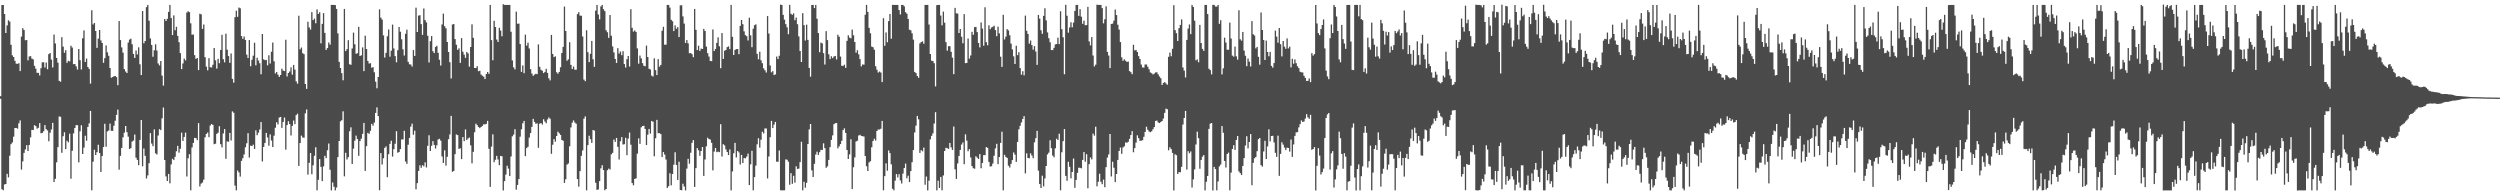 <svg xmlns="http://www.w3.org/2000/svg" width="1920" height="150"><path d="M0 73.888h1v1.946H0zM1 3.899h1v141.459H1zM2 3.830h1v142.222H2zM3 10.749h1v130.910H3zM4 25.335h1v115.983H4zM5 19.518h1v114.009H5zM6 15.582h1v120.666H6zM7 16.589h1v103.016H7zM8 34.393h1v76.342H8zM9 42.485h1v66.909H9zM10 43.780h1v61.161H10zM11 46.672h1v51.618H11zM12 48.874h1v49.376H12zM13 49.062h1v49.752H13zM14 48.540h1v46.191H14zM15 54.595h1v37.859H15zM16 28.104h1v102.150H16zM17 21.623h1v102.356H17zM18 23.077h1v94.340H18zM19 30.945h1v83.803H19zM20 30.705h1v80.807H20zM21 46.310h1v69.669H21zM22 43.357h1v67.960H22zM23 43.109h1v62.390H23zM24 45.000h1v54.732H24zM25 45.580h1v54.326H25zM26 50.533h1v45.604H26zM27 52.758h1v44.070H27zM28 55.892h1v42.927H28zM29 55.954h1v42.191H29zM30 57.947h1v36.634H30zM31 52.370h1v49.962H31zM32 47.864h1v54.208H32zM33 47.812h1v52.989H33zM34 51.840h1v44.194H34zM35 48.026h1v51.215H35zM36 53.178h1v46.996H36zM37 41.550h1v66.951H37zM38 40.708h1v61.241H38zM39 45.764h1v53.663H39zM40 51.794h1v42.558H40zM41 26.537h1v113.271H41zM42 33.403h1v103.907H42zM43 44.516h1v80.171H43zM44 48.113h1v64.865H44zM45 62.090h1v27.341H45zM46 62.797h1v26.920H46zM47 28.544h1v88.802H47zM48 35.767h1v68.853H48zM49 40.540h1v61.033H49zM50 38.549h1v75.942H50zM51 48.220h1v59.858H51zM52 46.704h1v62.583H52zM53 47.171h1v55.500H53zM54 35.099h1v102.189H54zM55 36.519h1v79.296H55zM56 49.282h1v53.145H56zM57 49.141h1v49.163H57zM58 50.918h1v45.183H58zM59 53.421h1v42.727H59zM60 37.638h1v87.011H60zM61 46.195h1v54.652H61zM62 53.369h1v42.856H62zM63 29.381h1v88.882H63zM64 23.367h1v89.985H64zM65 47.567h1v56.694H65zM66 45.017h1v63.081H66zM67 51.459h1v46.013H67zM68 52.887h1v41.845H68zM69 64.186h1v20.999H69zM70 7.907h1v138.249H70zM71 18.814h1v105.409H71zM72 17.675h1v97.317H72zM73 23.794h1v95.236H73zM74 36.771h1v80.130H74zM75 29.696h1v81.482H75zM76 23.023h1v94.530H76zM77 31.015h1v101.100H77zM78 33.001h1v86.800H78zM79 48.256h1v64.692H79zM80 44.647h1v50.443H80zM81 34.895h1v77.787H81zM82 40.184h1v60.765H82zM83 42.880h1v57.342H83zM84 52.211h1v42.723H84zM85 59.703h1v40.736H85zM86 59.177h1v41.332H86zM87 58.558h1v38.022H87zM88 58.317h1v34.418H88zM89 59.245h1v28.979H89zM90 65.447h1v18.736H90zM91 16.175h1v114.130H91zM92 30.777h1v88.932H92zM93 36.408h1v77.204H93zM94 40.443h1v65.028H94zM95 53.119h1v48.752H95zM96 54.953h1v41.827H96zM97 56.058h1v45.470H97zM98 32.667h1v72.309H98zM99 30.390h1v84.081H99zM100 29.710h1v84.032H100zM101 34.018h1v74.715H101zM102 41.438h1v66.506H102zM103 44.506h1v58.807H103zM104 38.774h1v82.387H104zM105 41.763h1v81.086H105zM106 36.365h1v90.503H106zM107 49.352h1v58.129H107zM108 57.673h1v34.504H108zM109 8.451h1v119.238H109zM110 33.232h1v80.865H110zM111 31.485h1v88.154H111zM112 5.491h1v131.584H112zM113 3.793h1v130.926H113zM114 15.902h1v109.449H114zM115 29.515h1v72.723H115zM116 34.486h1v75.728H116zM117 43.592h1v68.712H117zM118 38.615h1v60.782H118zM119 34.070h1v83.667H119zM120 38.834h1v79.796H120zM121 48.765h1v55.329H121zM122 50.212h1v48.941H122zM123 46.859h1v53.100H123zM124 58.039h1v32.861H124zM125 65.744h1v16.850H125zM126 14.585h1v108.272H126zM127 16.121h1v119.376H127zM128 14.416h1v124.615H128zM129 9.115h1v124.449H129zM130 3.805h1v136.974H130zM131 13.861h1v112.384H131zM132 26.913h1v95.047H132zM133 11.813h1v111.132H133zM134 23.224h1v97.208H134zM135 20.565h1v95.619H135zM136 27.565h1v84.456H136zM137 32.395h1v84.848H137zM138 40.818h1v73.387H138zM139 53.045h1v48.847H139zM140 48.742h1v59.503H140zM141 44.995h1v60.182H141zM142 46.372h1v55.447H142zM143 9.634h1v125.910H143zM144 8.665h1v112.917H144zM145 9.368h1v109.062H145zM146 17.910h1v128.264H146zM147 26.617h1v86.617H147zM148 26.509h1v83.245H148zM149 42.359h1v63.548H149zM150 45.210h1v60.838H150zM151 44.525h1v63.110H151zM152 53.833h1v40.721H152zM153 10.541h1v132.673H153zM154 11.021h1v129.963H154zM155 22.180h1v117.997H155zM156 18.782h1v119.149H156zM157 43.950h1v61.541H157zM158 51.152h1v51.724H158zM159 54.025h1v47.784H159zM160 44.690h1v60.634H160zM161 51.593h1v44.839H161zM162 51.823h1v43.421H162zM163 49.721h1v46.212H163zM164 36.839h1v73.887H164zM165 46.312h1v64.044H165zM166 52.711h1v50.077H166zM167 45.214h1v56.690H167zM168 48.512h1v48.415H168zM169 38.354h1v72.376H169zM170 26.745h1v86.466H170zM171 45.464h1v57.023H171zM172 47.857h1v51.247H172zM173 25.865h1v96.113H173zM174 38.160h1v70.440H174zM175 43.067h1v65.802H175zM176 48.251h1v53.844H176zM177 41.054h1v66.822H177zM178 60.546h1v25.031H178zM179 63.499h1v23.057H179zM180 13.190h1v129.329H180zM181 8.237h1v137.951H181zM182 12.894h1v118.069H182zM183 5.762h1v126.661H183zM184 6.418h1v129.194H184zM185 27.682h1v95.874H185zM186 29.849h1v91.631H186zM187 28.047h1v90.599H187zM188 30.713h1v82.367H188zM189 41.964h1v68.065H189zM190 44.585h1v57.722H190zM191 30.753h1v90.251H191zM192 50.907h1v60.965H192zM193 45.945h1v66.248H193zM194 42.730h1v68.361H194zM195 32.835h1v81.527H195zM196 50.186h1v49.915H196zM197 44.332h1v59.520H197zM198 46.516h1v55.356H198zM199 48.597h1v50.849H199zM200 57.016h1v36.753H200zM201 26.120h1v97.887H201zM202 45.587h1v67.258H202zM203 46.182h1v63.566H203zM204 46.042h1v56.050H204zM205 50.154h1v55.406H205zM206 42.457h1v69.457H206zM207 48.775h1v54.447H207zM208 39.720h1v68.204H208zM209 32.682h1v80.283H209zM210 47.061h1v57.143H210zM211 56.430h1v41.661H211zM212 55.294h1v38.610H212zM213 57.360h1v38.188H213zM214 59.046h1v31.242H214zM215 57.617h1v32.196H215zM216 52.724h1v45.500H216zM217 54.243h1v39.417H217zM218 54.557h1v35.718H218zM219 30.502h1v84.447H219zM220 58.711h1v37.331H220zM221 56.085h1v36.984H221zM222 54.881h1v40.379H222zM223 51.716h1v52.319H223zM224 57.352h1v39.298H224zM225 49.869h1v42.697H225zM226 53.460h1v41.868H226zM227 62.462h1v25.964H227zM228 64.255h1v23.053H228zM229 12.064h1v115.358H229zM230 37.878h1v71.989H230zM231 36.513h1v67.626H231zM232 40.816h1v64.740H232zM233 41.645h1v64.157H233zM234 64.489h1v22.574H234zM235 68.265h1v15.820H235zM236 16.668h1v117.416H236zM237 21.047h1v103.979H237zM238 22.711h1v94.782H238zM239 9.316h1v124.521H239zM240 15.439h1v111.481H240zM241 14.298h1v105.353H241zM242 17.889h1v95.214H242zM243 7.226h1v138.966H243zM244 10.705h1v127.400H244zM245 9.443h1v112.736H245zM246 33.266h1v94.911H246zM247 18.310h1v120.782H247zM248 10.084h1v117.642H248zM249 25.217h1v94.417H249zM250 38.274h1v83.163H250zM251 36.901h1v78.501H251zM252 32.689h1v77.569H252zM253 34.287h1v96.071H253zM254 3.755h1v142.493H254zM255 3.786h1v136.368H255zM256 3.795h1v139.596H256zM257 3.876h1v142.328H257zM258 6.858h1v137.176H258zM259 25.634h1v95.033H259zM260 47.525h1v60.770H260zM261 52.224h1v40.989H261zM262 56.187h1v36.151H262zM263 61.628h1v23.885H263zM264 6.886h1v128.534H264zM265 39.234h1v78.122H265zM266 37.765h1v84.721H266zM267 30.880h1v89.842H267zM268 49.358h1v51.474H268zM269 49.765h1v48.044H269zM270 37.216h1v88.688H270zM271 25.046h1v89.080H271zM272 33.975h1v74.059H272zM273 41.315h1v62.805H273zM274 40.849h1v65.905H274zM275 20.563h1v99.112H275zM276 43.024h1v65.301H276zM277 42.438h1v63.998H277zM278 36.405h1v66.395H278zM279 54.627h1v39.778H279zM280 27.457h1v103.840H280zM281 37.649h1v74.602H281zM282 46.795h1v55.228H282zM283 48.777h1v53.968H283zM284 48.531h1v51.899H284zM285 52.001h1v43.112H285zM286 51.539h1v44.961H286zM287 55.485h1v38.617H287zM288 62.736h1v24.008H288zM289 67.787h1v14.684H289zM290 59.131h1v30.009H290zM291 7.170h1v138.977H291zM292 13.556h1v104.009H292zM293 15.068h1v111.285H293zM294 27.173h1v94.389H294zM295 44.207h1v69.361H295zM296 40.601h1v71.831H296zM297 27.831h1v108.279H297zM298 22.607h1v95.814H298zM299 43.506h1v66.974H299zM300 38.924h1v69.142H300zM301 18.881h1v101.371H301zM302 37.220h1v77.309H302zM303 43.085h1v67.323H303zM304 47.805h1v52.957H304zM305 38.528h1v78.749H305zM306 20.716h1v96.011H306zM307 24.383h1v90.098H307zM308 30.137h1v76.945H308zM309 37.887h1v69.245H309zM310 42.634h1v57.831H310zM311 25.888h1v98.184H311zM312 22.789h1v103.070H312zM313 47.457h1v63.684H313zM314 49.360h1v56.572H314zM315 49.546h1v47.719H315zM316 51.078h1v43.879H316zM317 38.427h1v65.041H317zM318 42.980h1v57.358H318zM319 5.891h1v139.513H319zM320 24.563h1v116.059H320zM321 11.965h1v119.293H321zM322 11.658h1v115.298H322zM323 18.521h1v110.368H323zM324 26.791h1v100.101H324zM325 6.478h1v121.258H325zM326 15.478h1v109.195H326zM327 17.218h1v111.382H327zM328 27.420h1v84.561H328zM329 47.995h1v55.883H329zM330 31.665h1v84.310H330zM331 27.696h1v84.294H331zM332 39.310h1v69.125H332zM333 40.758h1v70.553H333zM334 36.043h1v78.045H334zM335 35.110h1v76.469H335zM336 40.528h1v66.628H336zM337 45.852h1v60.766H337zM338 50.308h1v57.732H338zM339 18.768h1v101.382H339zM340 10.499h1v114.613H340zM341 20.129h1v95.322H341zM342 21.776h1v105.401H342zM343 32.246h1v88.175H343zM344 39.911h1v67.007H344zM345 47.749h1v55.533H345zM346 60.284h1v28.704H346zM347 18.835h1v113.122H347zM348 18.445h1v112.831H348zM349 29.996h1v88.387H349zM350 34.354h1v68.926H350zM351 38.302h1v65.470H351zM352 37.132h1v77.271H352zM353 48.295h1v65.571H353zM354 29.310h1v92.909H354zM355 39.744h1v65.547H355zM356 41.985h1v66.399H356zM357 44.439h1v54.996H357zM358 39.873h1v67.702H358zM359 41.035h1v65.302H359zM360 51.198h1v54.437H360zM361 36.107h1v75.499H361zM362 18.701h1v106.753H362zM363 29.020h1v87.586H363zM364 52.207h1v49.354H364zM365 52.278h1v42.716H365zM366 50.821h1v45.336H366zM367 54.678h1v42.866H367zM368 54.335h1v44.075H368zM369 57.236h1v40.318H369zM370 58.170h1v38.544H370zM371 58.889h1v36.546H371zM372 60.711h1v34.832H372zM373 56.815h1v38.329H373zM374 55.318h1v37.506H374zM375 56.698h1v57.568H375zM376 3.807h1v139.691H376zM377 30.833h1v81.772H377zM378 46.289h1v56.872H378zM379 15.971h1v108.604H379zM380 20.753h1v101.899H380zM381 30.368h1v89.320H381zM382 32.228h1v90.239H382zM383 21.327h1v105.508H383zM384 23.452h1v96.323H384zM385 27.866h1v92.128H385zM386 3.234h1v143.041H386zM387 3.788h1v135.301H387zM388 3.794h1v130.294H388zM389 3.796h1v123.480H389zM390 3.794h1v125.687H390zM391 3.792h1v131.408H391zM392 24.396h1v95.749H392zM393 46.399h1v58.301H393zM394 51.704h1v51.660H394zM395 53.301h1v45.909H395zM396 8.929h1v136.725H396zM397 18.241h1v123.797H397zM398 18.105h1v119.394H398zM399 33.847h1v71.089H399zM400 55.188h1v44.103H400zM401 50.214h1v44.521H401zM402 56.192h1v36.687H402zM403 26.636h1v93.328H403zM404 35.047h1v78.733H404zM405 32.758h1v79.963H405zM406 37.231h1v68.453H406zM407 53.092h1v49.083H407zM408 56.449h1v40.976H408zM409 58.228h1v33.063H409zM410 57.293h1v36.295H410zM411 56.665h1v38.331H411zM412 56.956h1v37.878H412zM413 34.121h1v79.372H413zM414 51.327h1v43.634H414zM415 53.616h1v40.923H415zM416 54.313h1v41.378H416zM417 56.140h1v35.440H417zM418 55.228h1v38.092H418zM419 52.860h1v41.745H419zM420 55.980h1v35.793H420zM421 60.125h1v30.075H421zM422 61.724h1v29.480H422zM423 26.843h1v91.277H423zM424 41.408h1v69.737H424zM425 43.895h1v62.953H425zM426 43.268h1v65.516H426zM427 55.495h1v48.931H427zM428 56.636h1v44.487H428zM429 55.233h1v47.094H429zM430 51.680h1v51.937H430zM431 40.706h1v66.788H431zM432 36.004h1v72.153H432zM433 4.998h1v135.512H433zM434 23.820h1v113.851H434zM435 46.668h1v79.750H435zM436 45.545h1v79.993H436zM437 32.391h1v80.002H437zM438 49.841h1v48.011H438zM439 53.008h1v41.165H439zM440 51.089h1v41.401H440zM441 53.540h1v40.567H441zM442 53.490h1v41.561H442zM443 10.873h1v126.631H443zM444 9.371h1v133.989H444zM445 11.982h1v119.443H445zM446 12.065h1v107.597H446zM447 28.007h1v87.565H447zM448 61.134h1v29.992H448zM449 62.381h1v26.993H449zM450 23.245h1v122.909H450zM451 40.102h1v71.379H451zM452 47.714h1v56.540H452zM453 41.296h1v65.544H453zM454 31.420h1v78.292H454zM455 45.493h1v54.348H455zM456 51.364h1v48.956H456zM457 8.213h1v132.136H457zM458 3.770h1v142.063H458zM459 11.121h1v134.405H459zM460 14.912h1v124.219H460zM461 4.980h1v124.301H461zM462 3.793h1v123.096H462zM463 7.056h1v123.554H463zM464 8.533h1v137.595H464zM465 23.171h1v121.972H465zM466 24.778h1v105.935H466zM467 29.102h1v100.386H467zM468 11.498h1v118.661H468zM469 27.469h1v91.117H469zM470 35.643h1v81.768H470zM471 40.251h1v66.907H471zM472 45.249h1v63.689H472zM473 48.355h1v57.597H473zM474 36.941h1v75.839H474zM475 41.105h1v81.437H475zM476 39.596h1v68.878H476zM477 42.378h1v62.935H477zM478 39.311h1v71.673H478zM479 49.204h1v61.554H479zM480 51.882h1v53.938H480zM481 45.465h1v73.747H481zM482 43.023h1v63.448H482zM483 51.093h1v50.715H483zM484 7.045h1v104.127H484zM485 21.345h1v119.242H485zM486 24.285h1v118.019H486zM487 23.338h1v114.103H487zM488 24.526h1v112.437H488zM489 37.164h1v80.829H489zM490 48.922h1v57.367H490zM491 42.660h1v67.845H491zM492 44.855h1v52.923H492zM493 48.506h1v48.253H493zM494 50.529h1v46.092H494zM495 50.868h1v48.130H495zM496 35.040h1v76.348H496zM497 43.790h1v59.633H497zM498 52.809h1v46.198H498zM499 53.358h1v49.234H499zM500 58.076h1v34.848H500zM501 58.803h1v34.704H501zM502 44.815h1v75.196H502zM503 53.840h1v52.359H503zM504 57.630h1v34.410H504zM505 45.438h1v56.842H505zM506 51.189h1v51.037H506zM507 49.868h1v53.145H507zM508 23.602h1v97.009H508zM509 20.600h1v96.167H509zM510 34.376h1v84.376H510zM511 34.239h1v88.288H511zM512 3.795h1v140.534H512zM513 3.808h1v139.207H513zM514 5.857h1v127.211H514zM515 15.196h1v127.136H515zM516 16.323h1v117.307H516zM517 23.878h1v102.582H517zM518 19.524h1v97.392H518zM519 22.092h1v104.579H519zM520 20.781h1v117.431H520zM521 28.459h1v95.759H521zM522 4.074h1v141.841H522zM523 4.058h1v142.070H523zM524 12.599h1v128.531H524zM525 18.125h1v125.149H525zM526 32.965h1v113.239H526zM527 30.796h1v98.713H527zM528 33.265h1v88.704H528zM529 40.914h1v84.820H529zM530 40.710h1v76.591H530zM531 41.624h1v68.064H531zM532 43.942h1v63.624H532zM533 6.837h1v136.708H533zM534 22.897h1v106.221H534zM535 38.449h1v75.262H535zM536 35.132h1v80.345H536zM537 39.118h1v80.515H537zM538 37.339h1v78.639H538zM539 37.642h1v75.246H539zM540 22.193h1v112.940H540zM541 23.816h1v98.658H541zM542 35.808h1v76.597H542zM543 40.846h1v64.953H543zM544 43.409h1v63.403H544zM545 46.817h1v60.320H545zM546 46.938h1v62.742H546zM547 22.645h1v108.197H547zM548 39.199h1v77.244H548zM549 37.603h1v76.027H549zM550 32.936h1v83.941H550zM551 28.695h1v87.753H551zM552 35.513h1v81.309H552zM553 52.400h1v42.979H553zM554 25.377h1v94.826H554zM555 45.270h1v65.499H555zM556 38.964h1v72.720H556zM557 38.375h1v76.375H557zM558 36.204h1v80.522H558zM559 35.658h1v83.421H559zM560 37.758h1v77.021H560zM561 3.713h1v142.488H561zM562 28.285h1v103.418H562zM563 42.250h1v75.446H563zM564 38.328h1v71.407H564zM565 37.733h1v83.203H565zM566 37.643h1v78.343H566zM567 41.606h1v75.436H567zM568 19.881h1v106.494H568zM569 15.351h1v103.660H569zM570 18.561h1v106.603H570zM571 24.043h1v97.368H571zM572 26.966h1v94.613H572zM573 27.791h1v92.481H573zM574 31.066h1v86.910H574zM575 13.640h1v128.489H575zM576 27.121h1v99.081H576zM577 36.246h1v79.546H577zM578 22.054h1v124.122H578zM579 19.343h1v116.713H579zM580 18.701h1v108.476H580zM581 41.354h1v69.476H581zM582 45.494h1v60.702H582zM583 39.739h1v73.684H583zM584 46.295h1v61.021H584zM585 48.515h1v52.636H585zM586 52.498h1v50.019H586zM587 53.974h1v44.663H587zM588 55.704h1v42.935H588zM589 12.361h1v124.719H589zM590 25.729h1v94.424H590zM591 50.258h1v55.112H591zM592 55.561h1v37.291H592zM593 54.629h1v43.716H593zM594 57.648h1v38.066H594zM595 57.126h1v36.540H595zM596 43.406h1v80.745H596zM597 45.348h1v78.933H597zM598 42.815h1v72.763H598zM599 3.600h1v142.486H599zM600 3.786h1v142.445H600zM601 11.419h1v134.774H601zM602 15.121h1v131.031H602zM603 18.525h1v103.901H603zM604 20.994h1v101.707H604zM605 26.269h1v97.912H605zM606 3.719h1v138.142H606zM607 10.597h1v122.417H607zM608 11.403h1v129.734H608zM609 10.271h1v124.741H609zM610 15.524h1v124.739H610zM611 13.518h1v114.230H611zM612 18.605h1v111.158H612zM613 27.971h1v101.521H613zM614 39.149h1v85.354H614zM615 47.640h1v61.210H615zM616 10.117h1v136.064H616zM617 19.285h1v120.297H617zM618 31.131h1v113.032H618zM619 18.944h1v121.464H619zM620 30.595h1v80.047H620zM621 52.166h1v47.198H621zM622 58.895h1v36.354H622zM623 3.818h1v127.043H623zM624 3.796h1v132.134H624zM625 6.176h1v119.635H625zM626 3.800h1v114.884H626zM627 14.389h1v102.070H627zM628 25.398h1v93.576H628zM629 40.090h1v76.790H629zM630 32.713h1v82.337H630zM631 33.351h1v81.847H631zM632 40.820h1v69.277H632zM633 49.566h1v64.210H633zM634 23.912h1v104.970H634zM635 30.821h1v96.907H635zM636 41.751h1v81.093H636zM637 45.431h1v67.557H637zM638 43.201h1v64.239H638zM639 44.645h1v59.362H639zM640 43.367h1v52.040H640zM641 42.960h1v51.641H641zM642 45.648h1v48.828H642zM643 26.656h1v87.269H643zM644 28.227h1v84.137H644zM645 43.418h1v67.228H645zM646 50.460h1v57.677H646zM647 50.628h1v49.309H647zM648 49.669h1v48.901H648zM649 52.097h1v49.978H649zM650 31.363h1v83.813H650zM651 27.061h1v95.038H651zM652 28.856h1v89.727H652zM653 29.417h1v77.525H653zM654 22.726h1v122.498H654zM655 27.062h1v101.375H655zM656 32.235h1v88.649H656zM657 40.434h1v68.212H657zM658 38.564h1v69.505H658zM659 41.714h1v62.359H659zM660 45.419h1v58.100H660zM661 51.012h1v53.404H661zM662 49.519h1v55.070H662zM663 49.689h1v55.156H663zM664 11.314h1v108.511H664zM665 3.788h1v123.914H665zM666 9.169h1v122.156H666zM667 21.378h1v103.330H667zM668 25.537h1v98.275H668zM669 35.782h1v77.300H669zM670 36.248h1v72.032H670zM671 38.197h1v68.347H671zM672 50.858h1v57.049H672zM673 53.510h1v47.074H673zM674 55.690h1v43.738H674zM675 54.957h1v44.532H675zM676 55.681h1v43.164H676zM677 63.035h1v29.819H677zM678 13.999h1v132.200H678zM679 35.189h1v100.056H679zM680 24.917h1v100.553H680zM681 32.478h1v98.656H681zM682 16.232h1v99.336H682zM683 10.679h1v106.940H683zM684 29.759h1v96.428H684zM685 3.755h1v141.249H685zM686 3.792h1v142.408H686zM687 3.793h1v134.944H687zM688 3.798h1v129.905H688zM689 3.797h1v132.425H689zM690 7.729h1v126.080H690zM691 11.092h1v127.449H691zM692 3.796h1v137.113H692zM693 3.799h1v129.549H693zM694 4.839h1v124.200H694zM695 9.374h1v116.259H695zM696 10.529h1v126.392H696zM697 14.555h1v120.333H697zM698 22.819h1v117.016H698zM699 23.319h1v108.120H699zM700 25.592h1v98.991H700zM701 30.420h1v84.827H701zM702 55.255h1v46.496H702zM703 56.175h1v40.273H703zM704 58.377h1v30.656H704zM705 59.713h1v31.920H705zM706 33.322h1v84.124H706zM707 32.317h1v82.992H707zM708 31.722h1v84.511H708zM709 33.611h1v79.721H709zM710 3.774h1v138.089H710zM711 3.793h1v131.763H711zM712 3.797h1v142.413H712zM713 18.840h1v119.907H713zM714 41.479h1v65.602H714zM715 46.589h1v57.732H715zM716 46.916h1v55.476H716zM717 48.558h1v46.291H717zM718 66.353h1v19.829H718zM719 3.953h1v142.230H719zM720 3.794h1v134.934H720zM721 3.794h1v140.520H721zM722 11.929h1v123.973H722zM723 19.479h1v126.714H723zM724 8.929h1v125.809H724zM725 17.419h1v98.557H725zM726 32.359h1v81.165H726zM727 38.908h1v74.899H727zM728 35.468h1v78.885H728zM729 35.456h1v74.322H729zM730 39.806h1v73.403H730zM731 44.277h1v70.850H731zM732 56.909h1v40.287H732zM733 6.047h1v123.991H733zM734 10.251h1v127.192H734zM735 10.449h1v115.083H735zM736 25.331h1v94.407H736zM737 22.263h1v92.897H737zM738 28.189h1v82.813H738zM739 33.208h1v76.214H739zM740 10.852h1v115.242H740zM741 48.464h1v54.680H741zM742 48.308h1v59.667H742zM743 29.609h1v86.566H743zM744 45.018h1v69.518H744zM745 42.588h1v78.327H745zM746 24.442h1v103.097H746zM747 26.746h1v102.429H747zM748 20.862h1v108.750H748zM749 20.658h1v99.372H749zM750 24.664h1v96.356H750zM751 32.998h1v89.092H751zM752 36.401h1v81.917H752zM753 17.278h1v111.969H753zM754 21.959h1v103.165H754zM755 35.051h1v84.085H755zM756 5.565h1v113.577H756zM757 32.400h1v80.559H757zM758 34.751h1v78.834H758zM759 19.436h1v104.917H759zM760 22.436h1v105.485H760zM761 21.070h1v106.639H761zM762 20.591h1v105.000H762zM763 19.742h1v99.841H763zM764 23.092h1v90.893H764zM765 27.814h1v82.625H765zM766 20.459h1v105.619H766zM767 25.672h1v94.902H767zM768 43.518h1v66.254H768zM769 51.332h1v49.812H769zM770 11.359h1v134.825H770zM771 30.296h1v88.568H771zM772 28.166h1v92.361H772zM773 22.364h1v98.922H773zM774 23.354h1v103.864H774zM775 27.064h1v101.606H775zM776 33.479h1v92.349H776zM777 37.942h1v84.969H777zM778 43.287h1v73.819H778zM779 49.148h1v69.642H779zM780 35.112h1v89.216H780zM781 42.342h1v66.670H781zM782 40.104h1v59.224H782zM783 52.334h1v44.300H783zM784 57.357h1v36.632H784zM785 54.701h1v36.630H785zM786 57.847h1v31.352H786zM787 12.007h1v121.169H787zM788 23.589h1v94.174H788zM789 26.052h1v95.306H789zM790 33.464h1v88.066H790zM791 31.114h1v86.639H791zM792 34.644h1v84.827H792zM793 38.130h1v83.372H793zM794 35.434h1v73.898H794zM795 39.551h1v66.561H795zM796 49.806h1v50.707H796zM797 11.465h1v119.607H797zM798 14.304h1v127.034H798zM799 23.254h1v121.139H799zM800 25.942h1v108.976H800zM801 12.183h1v130.979H801zM802 6.328h1v130.666H802zM803 15.642h1v111.834H803zM804 24.898h1v93.711H804zM805 29.316h1v87.917H805zM806 32.436h1v75.277H806zM807 38.458h1v75.342H807zM808 38.461h1v81.032H808zM809 36.691h1v84.133H809zM810 34.101h1v79.798H810zM811 33.818h1v72.748H811zM812 28.906h1v78.610H812zM813 33.884h1v68.834H813zM814 8.631h1v137.568H814zM815 22.432h1v94.529H815zM816 28.631h1v79.745H816zM817 57.046h1v42.095H817zM818 3.694h1v131.446H818zM819 12.092h1v126.745H819zM820 25.099h1v99.171H820zM821 21.094h1v107.007H821zM822 17.106h1v119.855H822zM823 20.946h1v111.142H823zM824 17.318h1v104.411H824zM825 8.412h1v135.804H825zM826 3.801h1v134.324H826zM827 3.795h1v128.985H827zM828 12.189h1v116.592H828zM829 7.054h1v121.867H829zM830 12.776h1v116.480H830zM831 18.297h1v104.517H831zM832 15.855h1v100.953H832zM833 19.429h1v104.776H833zM834 19.251h1v99.162H834zM835 5.249h1v139.329H835zM836 31.782h1v94.325H836zM837 34.868h1v86.052H837zM838 28.472h1v93.947H838zM839 42.647h1v59.964H839zM840 51.032h1v53.168H840zM841 49.650h1v47.687H841zM842 3.563h1v139.544H842zM843 3.774h1v135.785H843zM844 3.795h1v129.641H844zM845 3.798h1v135.788H845zM846 6.269h1v135.204H846zM847 17.921h1v119.994H847zM848 14.791h1v128.971H848zM849 4.885h1v123.461H849zM850 39.817h1v81.195H850zM851 42.666h1v75.911H851zM852 52.321h1v50.570H852zM853 18.356h1v117.187H853zM854 18.104h1v106.089H854zM855 15.868h1v112.938H855zM856 7.328h1v132.561H856zM857 11.557h1v122.073H857zM858 18.991h1v103.827H858zM859 22.737h1v93.155H859zM860 32.286h1v80.993H860zM861 44.053h1v74.048H861zM862 46.674h1v66.572H862zM863 45.549h1v66.839H863zM864 46.650h1v62.702H864zM865 47.579h1v62.081H865zM866 47.319h1v61.602H866zM867 54.582h1v52.085H867zM868 55.429h1v48.280H868zM869 56.966h1v43.728H869zM870 34.429h1v82.535H870zM871 38.697h1v75.083H871zM872 38.352h1v71.160H872zM873 39.917h1v64.029H873zM874 43.103h1v62.960H874zM875 45.317h1v62.882H875zM876 49.544h1v58.475H876zM877 51.764h1v55.886H877zM878 51.923h1v53.164H878zM879 49.508h1v51.817H879zM880 49.544h1v47.781H880zM881 51.241h1v48.409H881zM882 53.214h1v47.785H882zM883 55.613h1v45.936H883zM884 56.194h1v44.598H884zM885 57.196h1v42.069H885zM886 56.522h1v41.076H886zM887 55.589h1v37.331H887zM888 55.529h1v37.042H888zM889 57.093h1v36.915H889zM890 58.712h1v35.796H890zM891 60.043h1v33.660H891zM892 65.255h1v27.666H892zM893 63.675h1v27.337H893zM894 63.052h1v23.648H894zM895 64.102h1v19.357H895zM896 65.054h1v18.882H896zM897 43.610h1v71.857H897zM898 40.408h1v72.752H898zM899 43.234h1v71.324H899zM900 37.483h1v79.973H900zM901 3.971h1v142.288H901zM902 23.131h1v95.387H902zM903 25.488h1v93.699H903zM904 31.491h1v102.149H904zM905 21.620h1v110.594H905zM906 19.149h1v113.175H906zM907 14.893h1v113.245H907zM908 51.795h1v43.821H908zM909 54.213h1v36.398H909zM910 59.499h1v25.711H910zM911 30.652h1v99.614H911zM912 21.959h1v94.162H912zM913 18.810h1v98.921H913zM914 26.229h1v90.083H914zM915 3.804h1v140.200H915zM916 5.348h1v132.438H916zM917 15.874h1v114.227H917zM918 46.333h1v64.594H918zM919 45.620h1v55.516H919zM920 47.812h1v58.301H920zM921 19.114h1v110.491H921zM922 33.015h1v89.839H922zM923 37.533h1v82.793H923zM924 39.081h1v79.985H924zM925 3.801h1v142.400H925zM926 3.797h1v135.754H926zM927 10.812h1v124.351H927zM928 52.810h1v46.162H928zM929 53.871h1v41.122H929zM930 57.117h1v37.357H930zM931 3.759h1v142.552H931zM932 3.779h1v124.388H932zM933 5.024h1v124.795H933zM934 5.052h1v141.104H934zM935 3.770h1v135.581H935zM936 18.300h1v109.502H936zM937 15.530h1v110.824H937zM938 57.148h1v39.663H938zM939 52.485h1v49.496H939zM940 28.912h1v94.664H940zM941 32.686h1v95.965H941zM942 38.171h1v80.095H942zM943 38.211h1v78.975H943zM944 17.364h1v128.812H944zM945 29.591h1v102.970H945zM946 42.712h1v71.679H946zM947 43.537h1v67.966H947zM948 35.810h1v79.360H948zM949 43.241h1v64.223H949zM950 45.774h1v58.669H950zM951 7.891h1v123.752H951zM952 30.142h1v102.846H952zM953 31.214h1v103.197H953zM954 24.511h1v102.934H954zM955 38.844h1v82.578H955zM956 42.807h1v68.981H956zM957 50.819h1v53.811H957zM958 44.951h1v69.042H958zM959 47.372h1v61.662H959zM960 51.053h1v51.891H960zM961 16.254h1v126.045H961zM962 26.310h1v98.722H962zM963 27.265h1v94.283H963zM964 37.154h1v83.438H964zM965 36.063h1v80.056H965zM966 43.627h1v63.287H966zM967 49.653h1v56.331H967zM968 9.562h1v117.282H968zM969 23.020h1v104.925H969zM970 30.695h1v85.640H970zM971 46.093h1v62.056H971zM972 31.205h1v90.929H972zM973 39.886h1v72.597H973zM974 43.215h1v56.087H974zM975 39.821h1v68.756H975zM976 50.563h1v53.896H976zM977 51.985h1v52.311H977zM978 48.443h1v60.923H978zM979 23.480h1v93.882H979zM980 28.132h1v92.364H980zM981 32.752h1v71.422H981zM982 21.513h1v113.556H982zM983 33.932h1v84.232H983zM984 43.335h1v65.977H984zM985 31.501h1v79.607H985zM986 35.847h1v77.498H986zM987 37.496h1v77.761H987zM988 29.470h1v83.922H988zM989 37.180h1v76.506H989zM990 35.851h1v80.560H990zM991 51.781h1v55.400H991zM992 45.138h1v75.320H992zM993 48.903h1v62.071H993zM994 45.629h1v58.782H994zM995 48.517h1v53.167H995zM996 50.904h1v50.564H996zM997 52.310h1v45.528H997zM998 55.090h1v40.235H998zM999 55.510h1v36.974H999zM1000 55.633h1v38.063H1000zM1001 58.173h1v35.115H1001zM1002 59.872h1v31.138H1002zM1003 62.148h1v25.564H1003zM1004 62.041h1v28.077H1004zM1005 60.246h1v30.975H1005zM1006 63.076h1v25.108H1006zM1007 40.815h1v74.212H1007zM1008 42.702h1v71.730H1008zM1009 41.595h1v71.355H1009zM1010 3.860h1v142.404H1010zM1011 18.045h1v109.273H1011zM1012 25.457h1v88.340H1012zM1013 26.993h1v92.507H1013zM1014 22.317h1v111.712H1014zM1015 19.177h1v113.009H1015zM1016 14.942h1v114.533H1016zM1017 37.147h1v68.864H1017zM1018 54.214h1v36.364H1018zM1019 58.712h1v29.135H1019zM1020 60.809h1v25.953H1020zM1021 29.352h1v100.906H1021zM1022 18.806h1v98.940H1022zM1023 25.376h1v90.688H1023zM1024 3.807h1v140.205H1024zM1025 5.347h1v132.451H1025zM1026 12.643h1v117.460H1026zM1027 23.816h1v103.201H1027zM1028 45.621h1v55.513H1028zM1029 47.814h1v58.298H1029zM1030 19.117h1v99.151H1030zM1031 30.075h1v99.530H1031zM1032 33.431h1v84.216H1032zM1033 37.535h1v82.787H1033zM1034 3.823h1v142.378H1034zM1035 3.798h1v135.741H1035zM1036 3.796h1v135.337H1036zM1037 31.894h1v95.405H1037zM1038 53.661h1v44.316H1038zM1039 53.866h1v40.920H1039zM1040 3.791h1v132.547H1040zM1041 3.763h1v142.546H1041zM1042 3.805h1v126.016H1042zM1043 12.532h1v113.725H1043zM1044 3.770h1v142.393H1044zM1045 14.704h1v120.618H1045zM1046 15.528h1v112.274H1046zM1047 55.263h1v46.741H1047zM1048 52.493h1v44.378H1048zM1049 56.483h1v45.493H1049zM1050 28.910h1v99.746H1050zM1051 36.277h1v87.529H1051zM1052 38.170h1v73.644H1052zM1053 17.365h1v128.811H1053zM1054 29.590h1v102.965H1054zM1055 34.378h1v80.015H1055zM1056 43.538h1v67.967H1056zM1057 35.812h1v79.357H1057zM1058 43.244h1v58.461H1058zM1059 45.024h1v62.440H1059zM1060 15.268h1v128.046H1060zM1061 17.894h1v115.517H1061zM1062 23.675h1v105.909H1062zM1063 34.192h1v83.762H1063zM1064 24.368h1v89.852H1064zM1065 27.260h1v103.047H1065zM1066 24.645h1v101.762H1066zM1067 40.410h1v78.083H1067zM1068 35.649h1v82.733H1068zM1069 38.476h1v79.964H1069zM1070 34.687h1v87.191H1070zM1071 23.779h1v122.416H1071zM1072 25.496h1v103.603H1072zM1073 24.162h1v94.776H1073zM1074 22.575h1v98.884H1074zM1075 27.302h1v89.106H1075zM1076 25.384h1v101.637H1076zM1077 37.837h1v83.491H1077zM1078 8.015h1v127.591H1078zM1079 17.474h1v103.774H1079zM1080 24.881h1v93.290H1080zM1081 41.505h1v80.633H1081zM1082 34.682h1v78.134H1082zM1083 41.346h1v64.978H1083zM1084 49.757h1v49.672H1084zM1085 38.559h1v69.700H1085zM1086 50.515h1v47.513H1086zM1087 49.561h1v52.642H1087zM1088 31.748h1v78.385H1088zM1089 42.356h1v62.107H1089zM1090 49.697h1v58.280H1090zM1091 33.318h1v86.051H1091zM1092 26.771h1v92.831H1092zM1093 42.042h1v64.454H1093zM1094 45.533h1v53.952H1094zM1095 52.403h1v47.671H1095zM1096 33.511h1v75.405H1096zM1097 49.007h1v59.091H1097zM1098 50.785h1v47.922H1098zM1099 55.623h1v40.645H1099zM1100 59.630h1v35.289H1100zM1101 59.725h1v31.329H1101zM1102 55.035h1v37.780H1102zM1103 57.306h1v33.335H1103zM1104 62.506h1v22.419H1104zM1105 63.266h1v23.365H1105zM1106 64.012h1v25.252H1106zM1107 62.961h1v27.255H1107zM1108 58.071h1v38.130H1108zM1109 59.438h1v35.474H1109zM1110 39.723h1v64.698H1110zM1111 47.060h1v50.281H1111zM1112 53.157h1v44.351H1112zM1113 57.943h1v34.431H1113zM1114 60.576h1v27.641H1114zM1115 65.399h1v19.516H1115zM1116 64.822h1v19.850H1116zM1117 62.990h1v21.566H1117zM1118 30.777h1v91.157H1118zM1119 36.764h1v83.234H1119zM1120 32.184h1v83.762H1120zM1121 30.448h1v88.895H1121zM1122 14.242h1v121.409H1122zM1123 20.866h1v112.782H1123zM1124 24.258h1v103.878H1124zM1125 4.354h1v141.725H1125zM1126 17.853h1v108.110H1126zM1127 15.057h1v111.490H1127zM1128 23.853h1v102.737H1128zM1129 27.813h1v88.491H1129zM1130 35.608h1v81.309H1130zM1131 35.681h1v75.787H1131zM1132 33.130h1v85.501H1132zM1133 3.601h1v142.508H1133zM1134 3.782h1v142.421H1134zM1135 3.790h1v142.423H1135zM1136 3.772h1v142.081H1136zM1137 4.150h1v138.251H1137zM1138 5.696h1v131.658H1138zM1139 3.803h1v135.656H1139zM1140 16.884h1v117.008H1140zM1141 34.245h1v77.350H1141zM1142 33.299h1v81.524H1142zM1143 13.011h1v114.896H1143zM1144 19.677h1v108.303H1144zM1145 27.557h1v110.145H1145zM1146 8.762h1v129.118H1146zM1147 3.838h1v138.351H1147zM1148 13.449h1v117.822H1148zM1149 9.111h1v130.569H1149zM1150 9.401h1v121.909H1150zM1151 40.009h1v72.174H1151zM1152 56.433h1v53.142H1152zM1153 3.608h1v141.712H1153zM1154 19.433h1v100.519H1154zM1155 17.461h1v110.536H1155zM1156 4.527h1v137.231H1156zM1157 4.909h1v130.397H1157zM1158 17.963h1v120.871H1158zM1159 15.020h1v122.679H1159zM1160 21.246h1v107.725H1160zM1161 35.765h1v99.664H1161zM1162 31.060h1v106.805H1162zM1163 3.895h1v142.318H1163zM1164 9.195h1v132.640H1164zM1165 18.982h1v112.150H1165zM1166 30.199h1v109.921H1166zM1167 15.642h1v128.499H1167zM1168 6.004h1v120.900H1168zM1169 12.491h1v114.507H1169zM1170 11.280h1v134.897H1170zM1171 33.683h1v112.498H1171zM1172 35.845h1v106.040H1172zM1173 37.461h1v97.412H1173zM1174 12.993h1v133.170H1174zM1175 18.540h1v127.646H1175zM1176 10.311h1v122.865H1176zM1177 3.787h1v135.259H1177zM1178 9.766h1v120.484H1178zM1179 15.234h1v109.887H1179zM1180 26.410h1v104.074H1180zM1181 10.891h1v124.953H1181zM1182 29.460h1v110.407H1182zM1183 32.938h1v96.381H1183zM1184 27.332h1v88.482H1184zM1185 3.672h1v142.497H1185zM1186 8.791h1v137.437H1186zM1187 12.658h1v118.154H1187zM1188 13.855h1v124.620H1188zM1189 12.391h1v121.243H1189zM1190 14.257h1v126.845H1190zM1191 15.683h1v123.462H1191zM1192 17.020h1v126.805H1192zM1193 17.851h1v108.388H1193zM1194 26.391h1v97.891H1194zM1195 15.377h1v116.680H1195zM1196 17.726h1v105.312H1196zM1197 32.018h1v81.464H1197zM1198 26.399h1v95.365H1198zM1199 30.991h1v89.490H1199zM1200 48.853h1v54.593H1200zM1201 47.299h1v55.670H1201zM1202 15.039h1v105.347H1202zM1203 32.541h1v80.333H1203zM1204 41.018h1v70.570H1204zM1205 30.646h1v97.197H1205zM1206 15.840h1v113.323H1206zM1207 36.547h1v84.388H1207zM1208 36.989h1v81.434H1208zM1209 36.956h1v78.420H1209zM1210 40.614h1v77.360H1210zM1211 39.331h1v73.217H1211zM1212 30.561h1v84.838H1212zM1213 25.558h1v96.645H1213zM1214 38.145h1v78.227H1214zM1215 51.280h1v61.284H1215zM1216 43.902h1v67.798H1216zM1217 39.038h1v72.767H1217zM1218 41.297h1v71.143H1218zM1219 45.134h1v58.573H1219zM1220 47.593h1v60.133H1220zM1221 48.053h1v50.121H1221zM1222 53.929h1v45.372H1222zM1223 48.514h1v63.881H1223zM1224 46.160h1v57.575H1224zM1225 44.356h1v55.218H1225zM1226 47.439h1v47.687H1226zM1227 51.449h1v53.169H1227zM1228 52.130h1v48.140H1228zM1229 49.978h1v55.892H1229zM1230 40.269h1v60.679H1230zM1231 31.202h1v79.740H1231zM1232 29.795h1v79.618H1232zM1233 30.118h1v82.139H1233zM1234 24.996h1v115.898H1234zM1235 33.710h1v95.447H1235zM1236 30.092h1v95.247H1236zM1237 28.947h1v89.781H1237zM1238 18.923h1v103.671H1238zM1239 26.106h1v90.267H1239zM1240 31.138h1v77.613H1240zM1241 34.143h1v80.817H1241zM1242 34.558h1v80.305H1242zM1243 40.093h1v71.819H1243zM1244 42.310h1v70.733H1244zM1245 17.457h1v110.528H1245zM1246 28.789h1v93.260H1246zM1247 22.300h1v98.546H1247zM1248 30.083h1v88.998H1248zM1249 14.965h1v111.597H1249zM1250 30.412h1v90.853H1250zM1251 31.250h1v79.366H1251zM1252 38.357h1v68.979H1252zM1253 42.363h1v80.045H1253zM1254 46.047h1v68.823H1254zM1255 43.265h1v69.573H1255zM1256 19.598h1v110.910H1256zM1257 28.394h1v98.533H1257zM1258 24.633h1v102.558H1258zM1259 14.763h1v118.709H1259zM1260 10.029h1v130.153H1260zM1261 18.108h1v104.181H1261zM1262 30.782h1v82.643H1262zM1263 20.255h1v97.148H1263zM1264 29.889h1v90.931H1264zM1265 7.733h1v121.151H1265zM1266 9.371h1v131.656H1266zM1267 19.367h1v126.840H1267zM1268 26.919h1v110.775H1268zM1269 3.806h1v140.217H1269zM1270 20.672h1v121.747H1270zM1271 17.425h1v120.050H1271zM1272 3.833h1v127.914H1272zM1273 21.760h1v99.311H1273zM1274 32.078h1v87.811H1274zM1275 25.614h1v90.785H1275zM1276 15.603h1v115.103H1276zM1277 34.648h1v89.507H1277zM1278 28.023h1v92.365H1278zM1279 20.031h1v116.329H1279zM1280 28.629h1v110.109H1280zM1281 30.091h1v113.513H1281zM1282 10.435h1v135.760H1282zM1283 23.486h1v122.715H1283zM1284 29.400h1v115.143H1284zM1285 35.842h1v99.985H1285zM1286 11.467h1v132.093H1286zM1287 33.849h1v93.214H1287zM1288 28.179h1v89.731H1288zM1289 36.994h1v81.720H1289zM1290 29.961h1v96.060H1290zM1291 30.961h1v93.255H1291zM1292 25.021h1v119.703H1292zM1293 29.959h1v116.232H1293zM1294 34.579h1v91.048H1294zM1295 41.644h1v86.388H1295zM1296 41.492h1v75.917H1296zM1297 23.494h1v119.835H1297zM1298 32.084h1v79.687H1298zM1299 44.036h1v64.668H1299zM1300 42.006h1v66.829H1300zM1301 31.089h1v87.078H1301zM1302 27.523h1v91.171H1302zM1303 39.305h1v80.230H1303zM1304 3.794h1v124.020H1304zM1305 23.526h1v91.442H1305zM1306 42.377h1v82.626H1306zM1307 40.630h1v69.291H1307zM1308 34.473h1v78.695H1308zM1309 45.799h1v56.358H1309zM1310 43.171h1v59.358H1310zM1311 45.137h1v57.321H1311zM1312 54.372h1v48.892H1312zM1313 51.490h1v47.617H1313zM1314 54.408h1v47.735H1314zM1315 48.574h1v51.781H1315zM1316 50.323h1v46.596H1316zM1317 50.799h1v47.152H1317zM1318 52.769h1v42.219H1318zM1319 56.375h1v37.868H1319zM1320 56.218h1v39.337H1320zM1321 56.928h1v34.032H1321zM1322 59.504h1v37.090H1322zM1323 59.688h1v35.883H1323zM1324 61.221h1v34.533H1324zM1325 57.568h1v36.911H1325zM1326 57.987h1v31.365H1326zM1327 59.286h1v32.983H1327zM1328 60.167h1v30.514H1328zM1329 59.857h1v33.066H1329zM1330 59.436h1v32.334H1330zM1331 59.362h1v34.749H1331zM1332 59.888h1v33.807H1332zM1333 61.137h1v31.090H1333zM1334 11.841h1v133.091H1334zM1335 34.474h1v85.788H1335zM1336 35.855h1v74.788H1336zM1337 48.450h1v64.780H1337zM1338 41.736h1v76.360H1338zM1339 16.728h1v102.283H1339zM1340 29.201h1v93.733H1340zM1341 33.208h1v85.077H1341zM1342 37.395h1v76.964H1342zM1343 39.236h1v69.892H1343zM1344 41.188h1v63.495H1344zM1345 43.218h1v62.297H1345zM1346 45.255h1v57.675H1346zM1347 49.031h1v52.073H1347zM1348 11.340h1v121.127H1348zM1349 6.147h1v122.677H1349zM1350 21.668h1v107.692H1350zM1351 23.358h1v101.445H1351zM1352 18.394h1v106.580H1352zM1353 32.232h1v87.937H1353zM1354 35.980h1v74.786H1354zM1355 26.018h1v100.410H1355zM1356 33.158h1v85.136H1356zM1357 35.869h1v88.336H1357zM1358 21.804h1v119.050H1358zM1359 40.202h1v79.659H1359zM1360 40.262h1v70.220H1360zM1361 40.290h1v63.314H1361zM1362 53.349h1v46.886H1362zM1363 57.979h1v42.910H1363zM1364 57.609h1v37.595H1364zM1365 26.482h1v93.629H1365zM1366 33.588h1v79.066H1366zM1367 38.418h1v66.515H1367zM1368 32.538h1v90.127H1368zM1369 40.889h1v72.092H1369zM1370 37.921h1v70.347H1370zM1371 40.990h1v67.008H1371zM1372 44.731h1v61.458H1372zM1373 50.669h1v47.308H1373zM1374 63.206h1v24.240H1374zM1375 30.131h1v81.436H1375zM1376 30.160h1v90.195H1376zM1377 26.223h1v89.586H1377zM1378 25.823h1v96.402H1378zM1379 32.985h1v81.586H1379zM1380 47.117h1v59.272H1380zM1381 45.242h1v61.309H1381zM1382 42.097h1v62.317H1382zM1383 28.759h1v96.004H1383zM1384 34.742h1v81.553H1384zM1385 45.750h1v65.274H1385zM1386 30.255h1v93.614H1386zM1387 36.663h1v83.873H1387zM1388 38.304h1v69.369H1388zM1389 43.621h1v73.623H1389zM1390 40.580h1v66.100H1390zM1391 38.729h1v67.163H1391zM1392 51.005h1v47.530H1392zM1393 42.254h1v78.162H1393zM1394 48.743h1v56.032H1394zM1395 51.768h1v44.353H1395zM1396 43.918h1v68.235H1396zM1397 36.146h1v83.013H1397zM1398 51.376h1v46.552H1398zM1399 56.010h1v38.764H1399zM1400 59.846h1v31.979H1400zM1401 56.931h1v33.250H1401zM1402 61.749h1v27.646H1402zM1403 18.642h1v109.221H1403zM1404 23.984h1v92.699H1404zM1405 30.997h1v76.500H1405zM1406 40.364h1v76.957H1406zM1407 45.388h1v63.840H1407zM1408 47.013h1v57.675H1408zM1409 45.121h1v59.610H1409zM1410 28.066h1v98.577H1410zM1411 39.716h1v69.004H1411zM1412 37.442h1v75.882H1412zM1413 39.034h1v72.396H1413zM1414 36.982h1v69.260H1414zM1415 47.438h1v55.408H1415zM1416 57.222h1v41.008H1416zM1417 42.805h1v65.429H1417zM1418 41.134h1v72.579H1418zM1419 44.561h1v62.020H1419zM1420 49.045h1v48.758H1420zM1421 44.054h1v54.088H1421zM1422 45.657h1v54.254H1422zM1423 45.084h1v47.463H1423zM1424 3.753h1v128.705H1424zM1425 32.149h1v74.019H1425zM1426 37.274h1v71.463H1426zM1427 49.747h1v51.715H1427zM1428 49.899h1v47.219H1428zM1429 53.599h1v46.836H1429zM1430 55.163h1v42.746H1430zM1431 5.445h1v133.563H1431zM1432 21.900h1v113.097H1432zM1433 28.322h1v101.343H1433zM1434 27.334h1v98.321H1434zM1435 21.507h1v100.796H1435zM1436 20.357h1v102.550H1436zM1437 26.836h1v100.430H1437zM1438 17.266h1v126.233H1438zM1439 27.300h1v96.763H1439zM1440 28.622h1v92.748H1440zM1441 31.821h1v89.133H1441zM1442 8.966h1v116.820H1442zM1443 37.753h1v82.660H1443zM1444 27.929h1v85.156H1444zM1445 30.167h1v80.999H1445zM1446 36.977h1v75.020H1446zM1447 40.877h1v71.515H1447zM1448 40.563h1v78.576H1448zM1449 38.738h1v80.818H1449zM1450 39.679h1v75.644H1450zM1451 43.566h1v66.256H1451zM1452 23.570h1v99.479H1452zM1453 35.175h1v90.003H1453zM1454 40.169h1v74.392H1454zM1455 42.971h1v69.992H1455zM1456 44.129h1v65.150H1456zM1457 4.543h1v134.316H1457zM1458 29.508h1v104.924H1458zM1459 17.050h1v120.991H1459zM1460 22.959h1v92.269H1460zM1461 22.756h1v99.785H1461zM1462 28.615h1v97.365H1462zM1463 30.956h1v88.504H1463zM1464 36.671h1v83.193H1464zM1465 42.847h1v75.872H1465zM1466 28.403h1v99.656H1466zM1467 14.023h1v106.965H1467zM1468 34.614h1v76.191H1468zM1469 43.821h1v62.265H1469zM1470 19.843h1v111.414H1470zM1471 29.657h1v84.361H1471zM1472 25.147h1v100.188H1472zM1473 29.198h1v93.425H1473zM1474 30.476h1v95.844H1474zM1475 31.796h1v92.054H1475zM1476 42.040h1v74.625H1476zM1477 45.830h1v75.228H1477zM1478 43.721h1v73.569H1478zM1479 5.307h1v134.495H1479zM1480 22.897h1v108.458H1480zM1481 37.963h1v89.791H1481zM1482 30.139h1v97.566H1482zM1483 27.577h1v99.527H1483zM1484 26.868h1v97.421H1484zM1485 40.367h1v77.709H1485zM1486 25.158h1v93.515H1486zM1487 38.307h1v75.132H1487zM1488 36.190h1v76.268H1488zM1489 15.487h1v108.820H1489zM1490 14.573h1v107.648H1490zM1491 22.851h1v102.938H1491zM1492 17.305h1v113.274H1492zM1493 11.378h1v114.213H1493zM1494 26.187h1v92.805H1494zM1495 37.467h1v85.818H1495zM1496 3.886h1v142.095H1496zM1497 3.785h1v137.675H1497zM1498 3.799h1v139.670H1498zM1499 3.795h1v137.924H1499zM1500 3.799h1v135.980H1500zM1501 11.978h1v117.577H1501zM1502 30.977h1v82.086H1502zM1503 26.546h1v94.856H1503zM1504 24.274h1v95.730H1504zM1505 35.560h1v71.970H1505zM1506 23.326h1v108.012H1506zM1507 37.271h1v85.121H1507zM1508 38.831h1v75.679H1508zM1509 40.148h1v69.036H1509zM1510 43.425h1v63.754H1510zM1511 56.368h1v39.291H1511zM1512 65.321h1v19.193H1512zM1513 24.257h1v92.812H1513zM1514 11.251h1v115.377H1514zM1515 14.596h1v103.803H1515zM1516 19.608h1v101.742H1516zM1517 32.879h1v82.171H1517zM1518 40.618h1v67.730H1518zM1519 33.061h1v77.719H1519zM1520 28.962h1v105.737H1520zM1521 39.824h1v91.138H1521zM1522 42.705h1v77.371H1522zM1523 13.672h1v110.884H1523zM1524 26.193h1v101.802H1524zM1525 29.884h1v87.823H1525zM1526 32.338h1v87.085H1526zM1527 30.881h1v94.999H1527zM1528 23.717h1v103.422H1528zM1529 23.224h1v96.991H1529zM1530 28.306h1v84.537H1530zM1531 36.391h1v73.551H1531zM1532 39.295h1v62.425H1532zM1533 40.692h1v76.974H1533zM1534 36.244h1v78.893H1534zM1535 35.488h1v83.532H1535zM1536 41.370h1v72.929H1536zM1537 30.359h1v88.563H1537zM1538 39.032h1v69.600H1538zM1539 39.783h1v70.495H1539zM1540 48.996h1v52.848H1540zM1541 31.592h1v76.242H1541zM1542 28.157h1v81.622H1542zM1543 29.023h1v81.652H1543zM1544 37.824h1v65.432H1544zM1545 43.343h1v57.917H1545zM1546 57.765h1v32.753H1546zM1547 56.952h1v41.825H1547zM1548 56.354h1v44.808H1548zM1549 57.145h1v43.167H1549zM1550 58.459h1v40.704H1550zM1551 58.067h1v38.338H1551zM1552 59.507h1v34.556H1552zM1553 62.377h1v30.714H1553zM1554 30.753h1v83.587H1554zM1555 34.265h1v80.345H1555zM1556 34.804h1v79.612H1556zM1557 36.840h1v79.193H1557zM1558 38.868h1v75.282H1558zM1559 41.483h1v76.153H1559zM1560 38.690h1v75.316H1560zM1561 3.791h1v142.416H1561zM1562 18.693h1v104.195H1562zM1563 12.853h1v125.175H1563zM1564 3.810h1v142.388H1564zM1565 11.905h1v132.961H1565zM1566 18.127h1v124.942H1566zM1567 28.161h1v104.889H1567zM1568 3.789h1v142.427H1568zM1569 3.790h1v142.177H1569zM1570 3.796h1v133.849H1570zM1571 9.803h1v135.765H1571zM1572 12.944h1v131.383H1572zM1573 11.341h1v127.256H1573zM1574 16.570h1v114.420H1574zM1575 3.789h1v137.852H1575zM1576 10.996h1v122.750H1576zM1577 13.936h1v116.337H1577zM1578 18.370h1v108.777H1578zM1579 11.914h1v123.967H1579zM1580 23.351h1v116.158H1580zM1581 33.229h1v101.227H1581zM1582 30.119h1v103.693H1582zM1583 23.621h1v101.217H1583zM1584 24.707h1v94.118H1584zM1585 35.210h1v84.059H1585zM1586 36.359h1v78.309H1586zM1587 40.353h1v70.769H1587zM1588 48.903h1v53.341H1588zM1589 17.072h1v114.608H1589zM1590 28.700h1v94.257H1590zM1591 23.857h1v93.691H1591zM1592 27.961h1v87.772H1592zM1593 24.682h1v90.848H1593zM1594 25.701h1v93.273H1594zM1595 37.043h1v84.010H1595zM1596 20.267h1v112.716H1596zM1597 25.362h1v102.258H1597zM1598 27.156h1v94.484H1598zM1599 14.951h1v128.495H1599zM1600 22.768h1v106.363H1600zM1601 26.668h1v116.235H1601zM1602 28.728h1v113.041H1602zM1603 33.031h1v81.886H1603zM1604 44.657h1v60.830H1604zM1605 46.929h1v58.456H1605zM1606 43.849h1v57.118H1606zM1607 44.316h1v54.267H1607zM1608 48.970h1v49.787H1608zM1609 14.319h1v114.106H1609zM1610 3.802h1v142.391H1610zM1611 8.304h1v127.741H1611zM1612 8.224h1v123.758H1612zM1613 4.002h1v142.164H1613zM1614 8.638h1v135.373H1614zM1615 31.388h1v93.873H1615zM1616 28.281h1v94.058H1616zM1617 22.490h1v93.881H1617zM1618 41.496h1v77.826H1618zM1619 40.584h1v68.811H1619zM1620 43.384h1v65.825H1620zM1621 55.113h1v42.075H1621zM1622 51.001h1v45.952H1622zM1623 60.874h1v31.714H1623zM1624 8.441h1v125.949H1624zM1625 9.757h1v110.740H1625zM1626 15.799h1v107.458H1626zM1627 32.566h1v86.042H1627zM1628 53.253h1v47.116H1628zM1629 52.747h1v45.967H1629zM1630 45.996h1v52.518H1630zM1631 47.922h1v50.966H1631zM1632 53.956h1v48.667H1632zM1633 55.932h1v45.726H1633zM1634 36.889h1v70.322H1634zM1635 46.595h1v60.974H1635zM1636 42.360h1v71.623H1636zM1637 22.289h1v96.134H1637zM1638 20.087h1v93.101H1638zM1639 22.953h1v91.846H1639zM1640 36.153h1v84.076H1640zM1641 45.044h1v74.174H1641zM1642 33.697h1v74.778H1642zM1643 48.930h1v48.964H1643zM1644 3.768h1v137.095H1644zM1645 4.756h1v124.213H1645zM1646 19.633h1v116.531H1646zM1647 16.046h1v127.692H1647zM1648 41.942h1v66.908H1648zM1649 46.121h1v54.010H1649zM1650 56.543h1v37.727H1650zM1651 54.777h1v44.035H1651zM1652 49.177h1v54.812H1652zM1653 47.963h1v54.722H1653zM1654 34.485h1v106.867H1654zM1655 36.963h1v95.934H1655zM1656 44.691h1v63.766H1656zM1657 45.884h1v59.563H1657zM1658 39.507h1v67.186H1658zM1659 48.187h1v57.024H1659zM1660 53.702h1v49.527H1660zM1661 3.554h1v142.726H1661zM1662 12.694h1v133.556H1662zM1663 5.181h1v141.040H1663zM1664 3.799h1v142.403H1664zM1665 6.341h1v139.865H1665zM1666 4.714h1v141.494H1666zM1667 3.949h1v142.255H1667zM1668 7.508h1v132.245H1668zM1669 10.759h1v132.693H1669zM1670 21.215h1v116.760H1670zM1671 3.743h1v137.398H1671zM1672 12.773h1v114.589H1672zM1673 31.589h1v97.515H1673zM1674 29.513h1v108.941H1674zM1675 35.143h1v86.356H1675zM1676 43.101h1v57.670H1676zM1677 51.026h1v42.007H1677zM1678 23.225h1v103.989H1678zM1679 7.962h1v130.868H1679zM1680 30.837h1v101.762H1680zM1681 25.738h1v105.073H1681zM1682 29.089h1v92.226H1682zM1683 35.904h1v84.334H1683zM1684 37.497h1v78.604H1684zM1685 3.787h1v131.240H1685zM1686 15.693h1v108.300H1686zM1687 11.325h1v134.859H1687zM1688 21.107h1v119.562H1688zM1689 3.799h1v142.416H1689zM1690 3.775h1v126.492H1690zM1691 3.799h1v121.646H1691zM1692 11.406h1v119.591H1692zM1693 19.343h1v112.770H1693zM1694 24.242h1v100.918H1694zM1695 35.307h1v89.182H1695zM1696 27.042h1v102.441H1696zM1697 16.688h1v113.619H1697zM1698 27.521h1v89.504H1698zM1699 19.550h1v110.144H1699zM1700 24.827h1v100.038H1700zM1701 27.861h1v99.956H1701zM1702 37.174h1v82.684H1702zM1703 42.687h1v75.496H1703zM1704 41.798h1v70.982H1704zM1705 37.343h1v69.288H1705zM1706 36.051h1v91.959H1706zM1707 27.628h1v100.752H1707zM1708 29.952h1v90.550H1708zM1709 3.834h1v142.379H1709zM1710 8.492h1v137.661H1710zM1711 21.056h1v109.590H1711zM1712 38.104h1v93.696H1712zM1713 38.820h1v73.279H1713zM1714 55.227h1v39.027H1714zM1715 53.384h1v41.693H1715zM1716 3.839h1v142.507H1716zM1717 10.521h1v126.032H1717zM1718 16.913h1v107.580H1718zM1719 27.954h1v89.402H1719zM1720 37.840h1v77.460H1720zM1721 38.336h1v73.084H1721zM1722 45.337h1v61.082H1722zM1723 37.945h1v80.847H1723zM1724 45.121h1v64.907H1724zM1725 47.004h1v57.606H1725zM1726 37.409h1v87.285H1726zM1727 29.408h1v88.115H1727zM1728 32.154h1v80.436H1728zM1729 34.426h1v73.244H1729zM1730 37.920h1v74.342H1730zM1731 35.923h1v75.801H1731zM1732 53.769h1v48.157H1732zM1733 10.763h1v127.837H1733zM1734 12.315h1v108.886H1734zM1735 8.204h1v113.633H1735zM1736 8.500h1v108.217H1736zM1737 23.196h1v95.545H1737zM1738 29.145h1v91.126H1738zM1739 30.903h1v83.383H1739zM1740 36.584h1v82.018H1740zM1741 41.115h1v76.405H1741zM1742 47.821h1v66.082H1742zM1743 46.868h1v64.889H1743zM1744 19.828h1v114.159H1744zM1745 42.688h1v73.867H1745zM1746 29.439h1v85.894H1746zM1747 36.186h1v97.215H1747zM1748 35.676h1v93.408H1748zM1749 35.354h1v90.208H1749zM1750 38.276h1v86.327H1750zM1751 44.699h1v68.959H1751zM1752 44.585h1v61.373H1752zM1753 46.569h1v61.869H1753zM1754 3.800h1v138.076H1754zM1755 24.785h1v91.575H1755zM1756 28.539h1v104.631H1756zM1757 37.284h1v102.429H1757zM1758 37.452h1v77.212H1758zM1759 37.557h1v67.748H1759zM1760 27.239h1v96.059H1760zM1761 17.968h1v107.121H1761zM1762 18.614h1v103.402H1762zM1763 24.519h1v97.114H1763zM1764 3.713h1v142.684H1764zM1765 3.789h1v142.397H1765zM1766 3.803h1v142.402H1766zM1767 11.672h1v134.528H1767zM1768 3.793h1v142.416H1768zM1769 3.796h1v142.406H1769zM1770 17.350h1v128.838H1770zM1771 28.447h1v103.012H1771zM1772 13.887h1v123.239H1772zM1773 24.231h1v100.921H1773zM1774 50.668h1v47.244H1774zM1775 7.189h1v139.054H1775zM1776 4.635h1v132.959H1776zM1777 22.723h1v106.106H1777zM1778 22.928h1v103.751H1778zM1779 4.509h1v141.693H1779zM1780 18.660h1v116.375H1780zM1781 16.504h1v122.251H1781zM1782 17.470h1v123.315H1782zM1783 33.122h1v102.110H1783zM1784 49.515h1v67.865H1784zM1785 62.967h1v25.293H1785zM1786 63.030h1v22.446H1786zM1787 64.696h1v20.789H1787zM1788 66.493h1v18.903H1788zM1789 68.146h1v14.235H1789zM1790 31.678h1v89.612H1790zM1791 31.538h1v85.969H1791zM1792 35.309h1v79.800H1792zM1793 3.799h1v142.431H1793zM1794 10.301h1v114.399H1794zM1795 27.884h1v91.929H1795zM1796 31.211h1v87.770H1796zM1797 9.479h1v119.449H1797zM1798 24.947h1v96.084H1798zM1799 38.895h1v64.499H1799zM1800 42.796h1v71.929H1800zM1801 20.510h1v96.618H1801zM1802 14.215h1v104.268H1802zM1803 24.960h1v100.107H1803zM1804 39.089h1v92.059H1804zM1805 19.631h1v122.762H1805zM1806 14.850h1v105.805H1806zM1807 19.176h1v104.717H1807zM1808 24.410h1v104.107H1808zM1809 29.918h1v100.787H1809zM1810 28.176h1v99.420H1810zM1811 27.833h1v93.851H1811zM1812 28.738h1v84.839H1812zM1813 23.151h1v90.869H1813zM1814 21.886h1v91.435H1814zM1815 22.826h1v89.422H1815zM1816 25.662h1v82.780H1816zM1817 30.226h1v82.267H1817zM1818 34.975h1v79.490H1818zM1819 38.117h1v77.857H1819zM1820 37.961h1v76.837H1820zM1821 38.171h1v78.091H1821zM1822 35.719h1v81.702H1822zM1823 33.538h1v82.939H1823zM1824 34.536h1v83.693H1824zM1825 39.937h1v79.510H1825zM1826 44.195h1v74.253H1826zM1827 43.471h1v70.005H1827zM1828 44.193h1v64.324H1828zM1829 47.853h1v57.229H1829zM1830 49.491h1v56.147H1830zM1831 50.496h1v56.782H1831zM1832 51.311h1v57.707H1832zM1833 52.275h1v56.948H1833zM1834 49.615h1v57.011H1834zM1835 49.218h1v55.683H1835zM1836 50.998h1v54.929H1836zM1837 52.791h1v53.205H1837zM1838 55.237h1v50.641H1838zM1839 56.329h1v49.894H1839zM1840 59.164h1v46.016H1840zM1841 58.721h1v45.450H1841zM1842 58.479h1v42.739H1842zM1843 59.355h1v37.592H1843zM1844 59.640h1v36.481H1844zM1845 58.864h1v36.474H1845zM1846 59.152h1v35.472H1846zM1847 59.819h1v33.526H1847zM1848 60.477h1v31.839H1848zM1849 61.050h1v29.967H1849zM1850 61.442h1v27.013H1850zM1851 62.622h1v24.936H1851zM1852 64.834h1v22.536H1852zM1853 65.716h1v20.929H1853zM1854 65.777h1v19.881H1854zM1855 65.733h1v18.502H1855zM1856 65.885h1v17.446H1856zM1857 66.433h1v15.934H1857zM1858 66.947h1v15.567H1858zM1859 67.020h1v15.450H1859zM1860 66.793h1v15.363H1860zM1861 66.526h1v15.262H1861zM1862 66.693h1v14.703H1862zM1863 67.487h1v12.739H1863zM1864 68.543h1v11.158H1864zM1865 69.626h1v9.980H1865zM1866 70.052h1v9.346H1866zM1867 70.334h1v9.239H1867zM1868 70.434h1v9.114H1868zM1869 70.730h1v8.657H1869zM1870 70.788h1v8.736H1870zM1871 70.901h1v8.918H1871zM1872 71.118h1v8.685H1872zM1873 71.331h1v8.332H1873zM1874 71.825h1v7.770H1874zM1875 72.250h1v6.985H1875zM1876 72.240h1v6.522H1876zM1877 72.185h1v6.319H1877zM1878 72.201h1v6.058H1878zM1879 72.312h1v5.952H1879zM1880 72.512h1v5.674H1880zM1881 72.529h1v5.279H1881zM1882 72.608h1v5.045H1882zM1883 72.804h1v4.506H1883zM1884 73.047h1v4.255H1884zM1885 73.431h1v3.759H1885zM1886 73.603h1v3.405H1886zM1887 73.709h1v3.220H1887zM1888 73.736h1v2.958H1888zM1889 73.834h1v2.595H1889zM1890 73.898h1v2.237H1890zM1891 73.990h1v2.006H1891zM1892 74.066h1v1.817H1892zM1893 74.141h1v1.669H1893zM1894 74.228h1v1.508H1894zM1895 74.338h1v1.276H1895zM1896 74.386h1v1.166H1896zM1897 74.485h1v1.046H1897zM1898 74.523h1v1.007H1898zM1899 74.531h1v1.022H1899zM1900 74.582h1v1.000H1900zM1901 74.607h1v1.000H1901zM1902 74.591h1v1.000H1902zM1903 74.643h1v1.000H1903zM1904 74.671h1v1.000H1904zM1905 74.703h1v1.000H1905zM1906 74.737h1v1.000H1906zM1907 74.769h1v1.000H1907zM1908 74.798h1v1.000H1908zM1909 74.849h1v1.000H1909zM1910 74.869h1v1.000H1910zM1911 74.869h1v1.000H1911zM1912 74.878h1v1.000H1912zM1913 74.897h1v1.000H1913zM1914 74.904h1v1.000H1914zM1915 74.926h1v1.000H1915zM1916 74.950h1v1.000H1916zM1917 74.968h1v1.000H1917zM1918 74.983h1v1.000H1918zM1919 74.993h1v1.000H1919z" fill="#4a4a4a"/></svg>